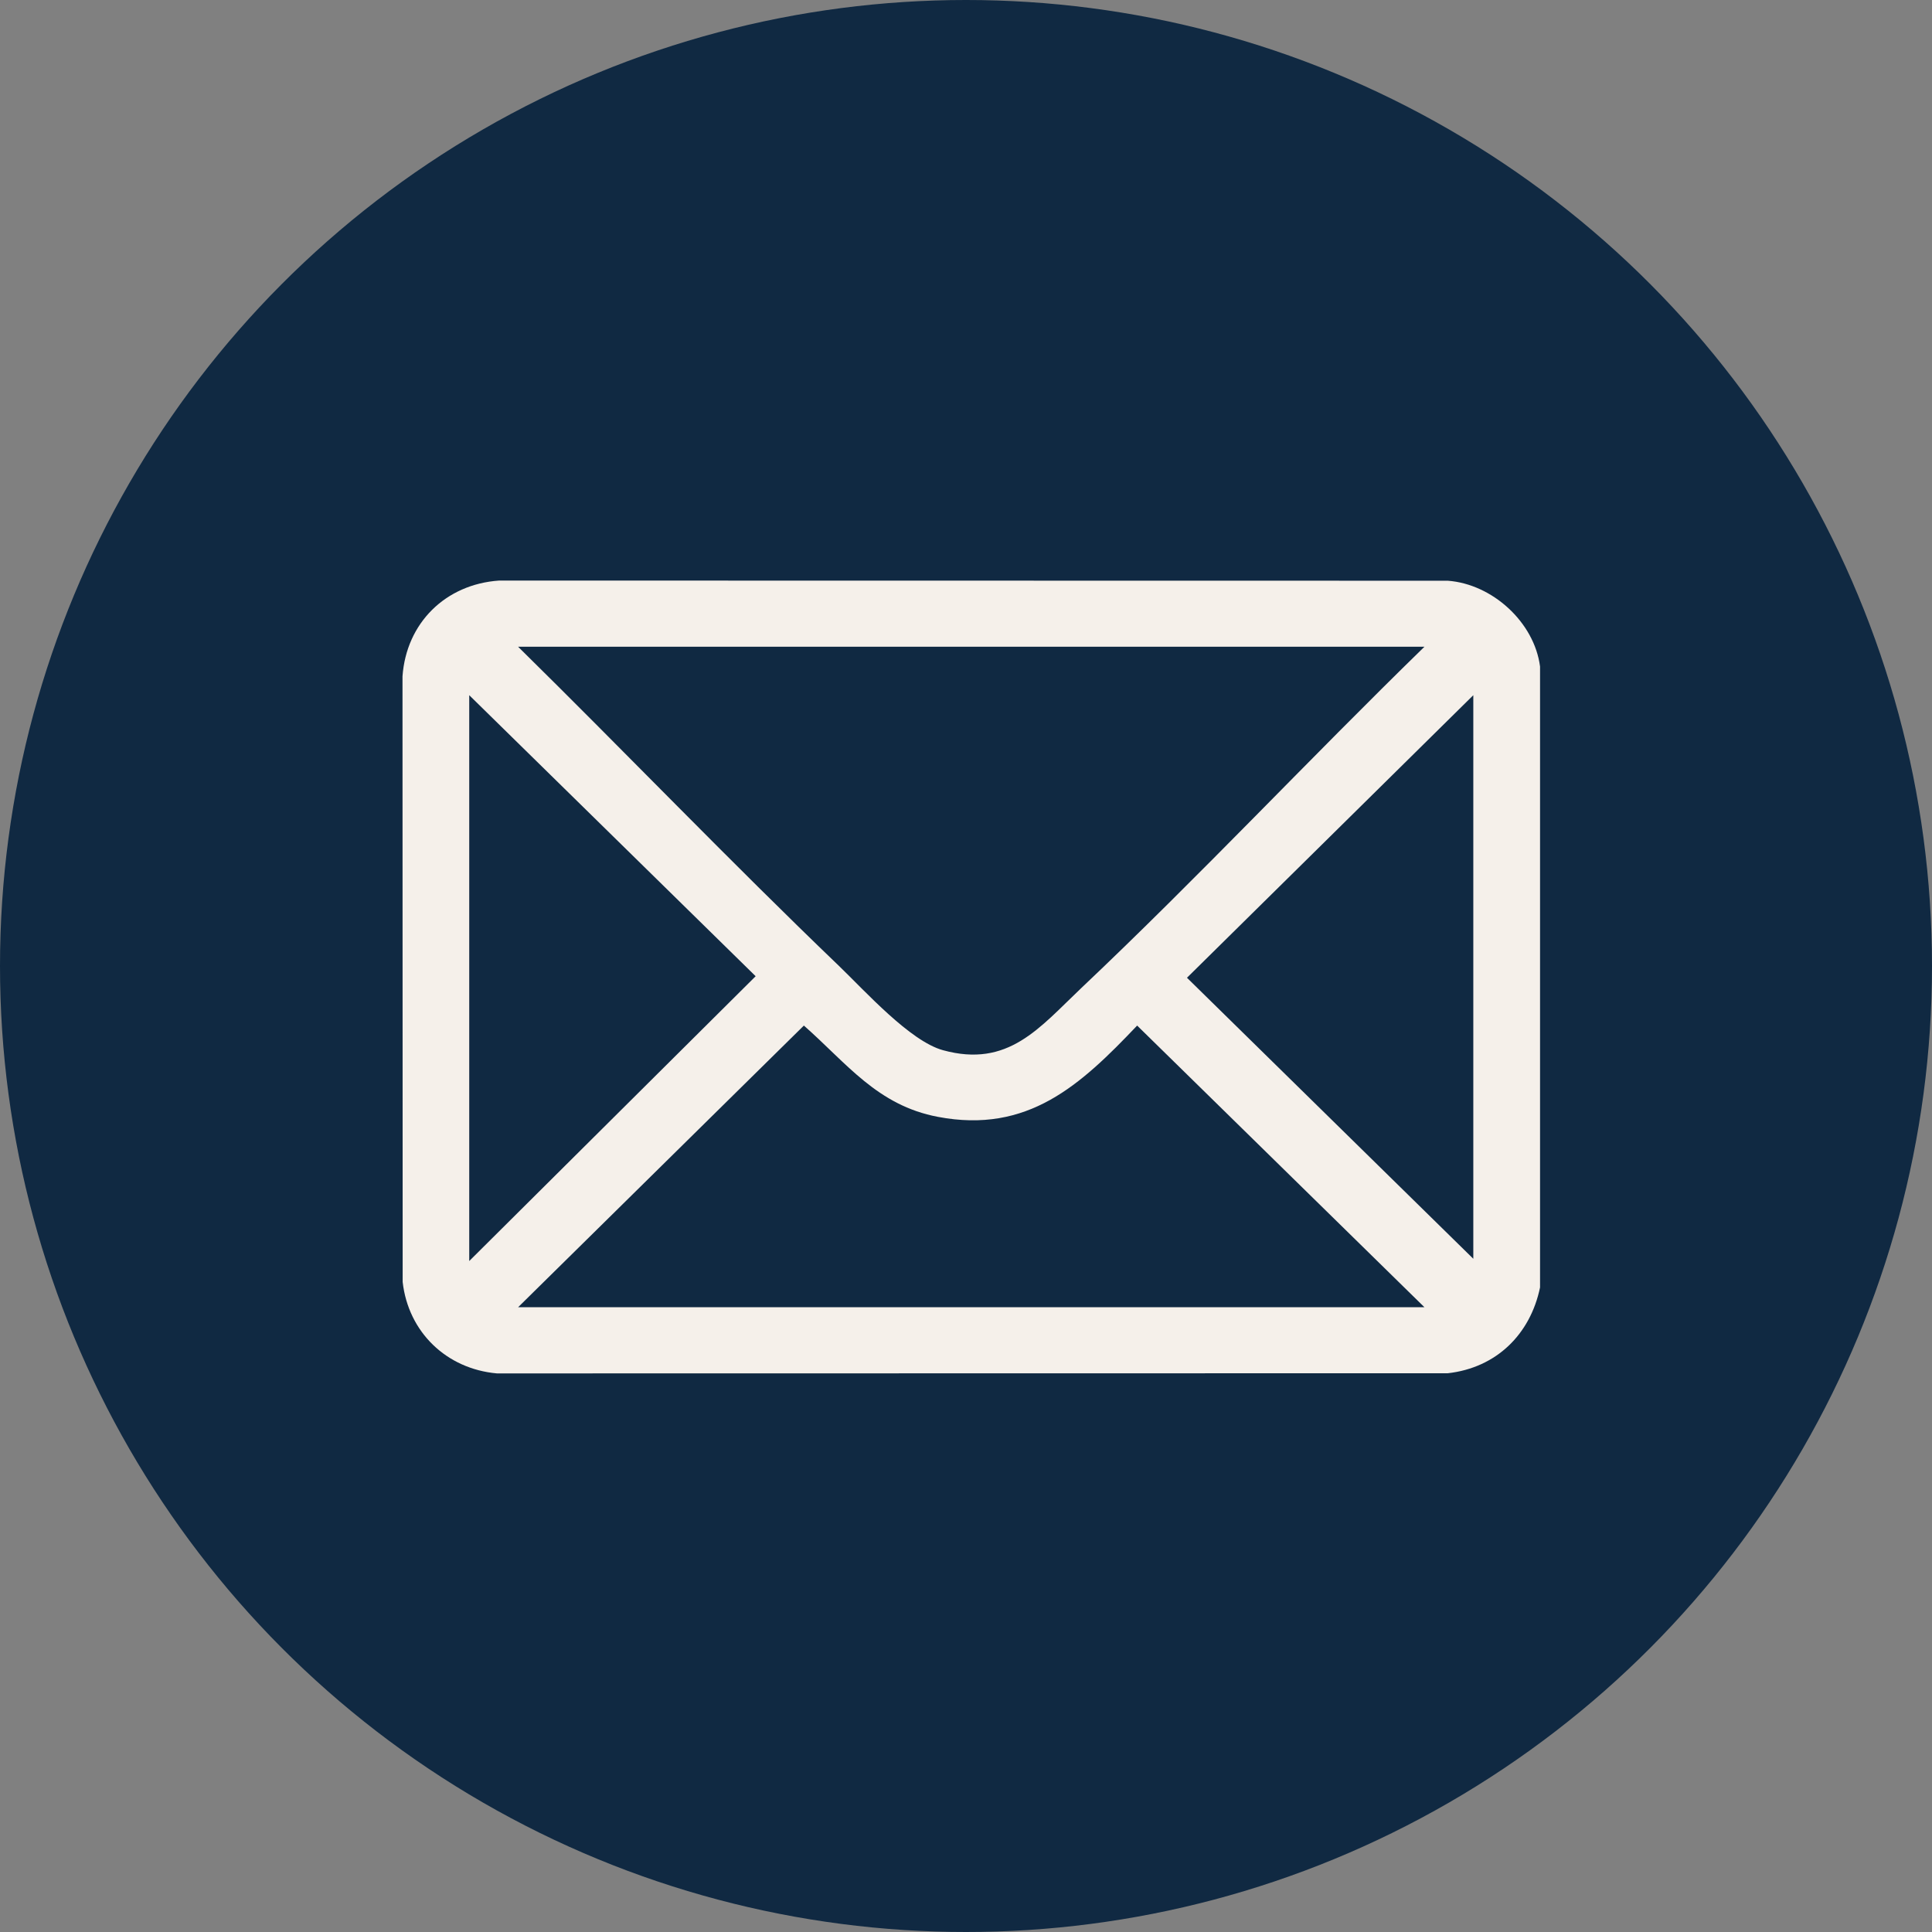 <svg width="24" height="24" viewBox="0 0 24 24" fill="none" xmlns="http://www.w3.org/2000/svg">
<rect x="0" y="0" width="24" height="24" fill="#808080" stroke="none"/>
<circle cx="12" cy="12" r="12" fill="#102942"/>
<path d="M19.131 8.28V15.993C19.01 16.575 18.589 16.991 17.985 17.059L6.173 17.061C5.544 17.005 5.072 16.546 5.002 15.925L5 8.402C5.047 7.739 5.534 7.258 6.2 7.212L17.985 7.214C18.539 7.255 19.06 7.73 19.131 8.28ZM17.695 8.034H6.436C7.771 9.348 9.071 10.703 10.423 12C10.746 12.311 11.305 12.934 11.714 13.046C12.526 13.269 12.912 12.767 13.432 12.274C14.887 10.898 16.261 9.431 17.695 8.034V8.034ZM5.829 15.665L9.387 12.127L5.829 8.636V15.665ZM18.302 15.637V8.636L14.745 12.146L18.302 15.637ZM17.695 16.239L14.126 12.74C13.422 13.481 12.768 14.086 11.651 13.874C10.899 13.732 10.519 13.209 9.986 12.74L6.436 16.239H17.695Z" fill="#F5F0EA"/>
</svg>

